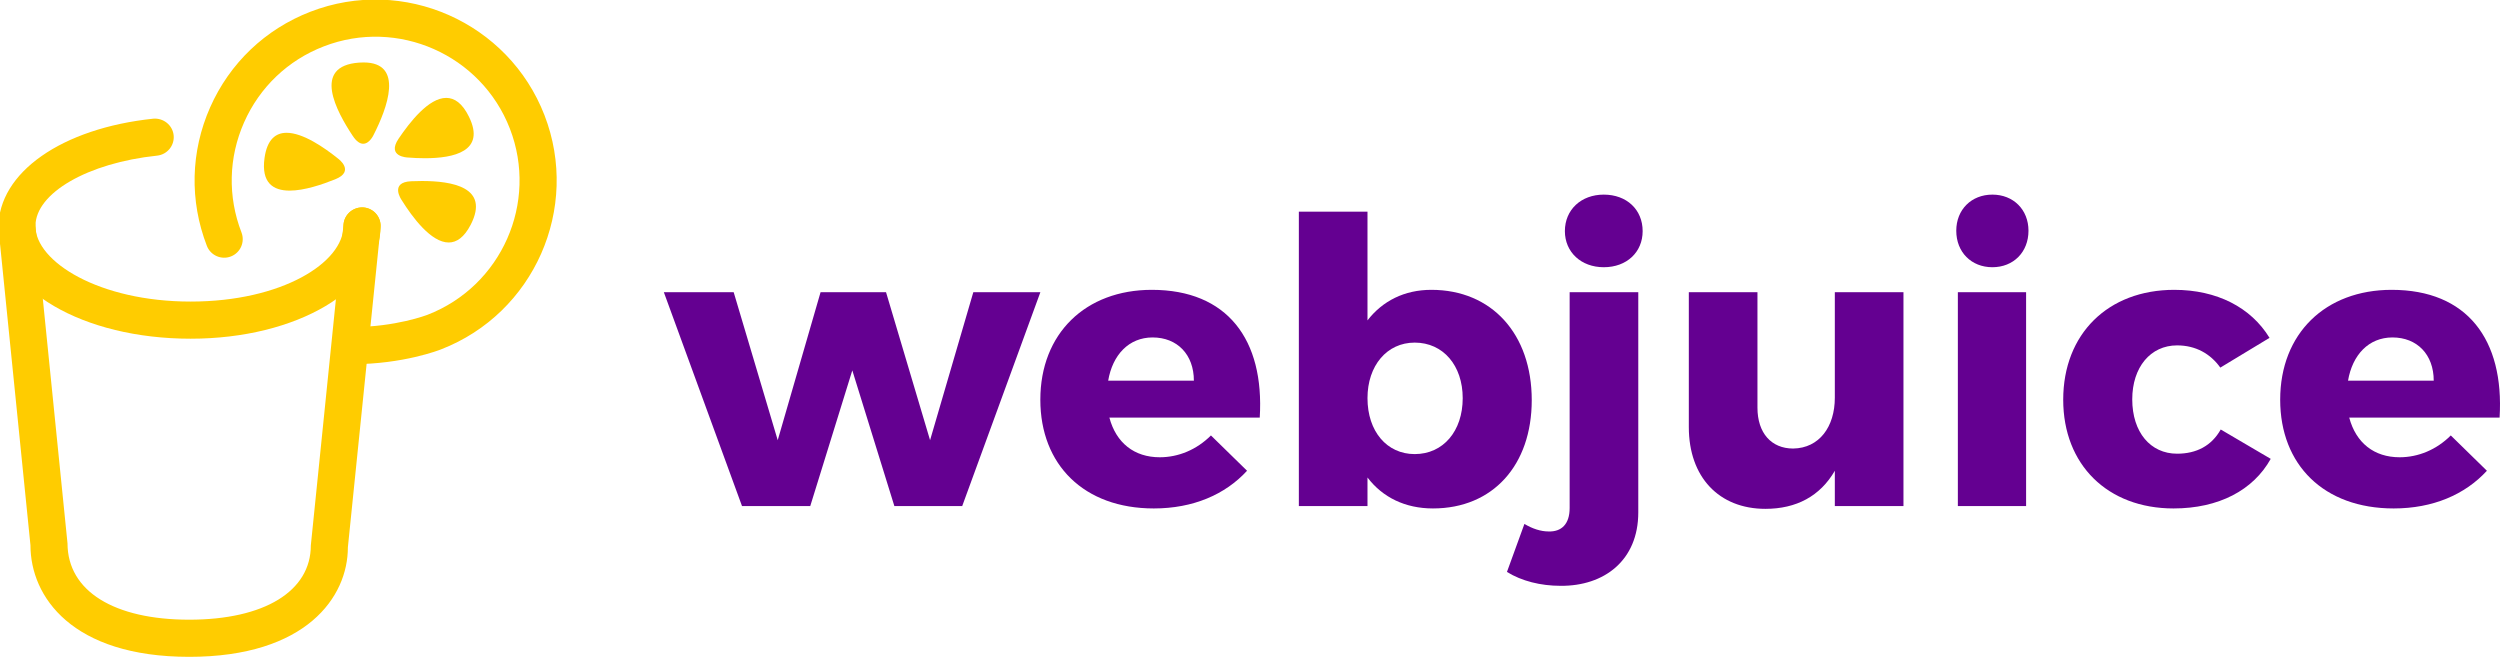 <?xml version="1.0" encoding="UTF-8" standalone="no"?>
<!-- Created with Inkscape (http://www.inkscape.org/) -->

<svg
   xmlns:dc="http://purl.org/dc/elements/1.1/"
   xmlns:cc="http://creativecommons.org/ns#"
   xmlns:rdf="http://www.w3.org/1999/02/22-rdf-syntax-ns#"
   xmlns:svg="http://www.w3.org/2000/svg"
   xmlns="http://www.w3.org/2000/svg"
   xmlns:sodipodi="http://sodipodi.sourceforge.net/DTD/sodipodi-0.dtd"
   xmlns:inkscape="http://www.inkscape.org/namespaces/inkscape"
   width="71.133mm"
   height="18.691mm"
   viewBox="0 0 252.046 66.228"
   id="svg3336"
   version="1.1"
   inkscape:version="0.91 r13725"
   sodipodi:docname="logo.svg">
  <defs
     id="defs3338" />
  <sodipodi:namedview
     id="base"
     pagecolor="#ffffff"
     bordercolor="#666666"
     borderopacity="1.0"
     inkscape:pageopacity="0.0"
     inkscape:pageshadow="2"
     inkscape:zoom="3.959798"
     inkscape:cx="106.84482"
     inkscape:cy="29.310519"
     inkscape:document-units="px"
     inkscape:current-layer="text3344"
     showgrid="false"
     inkscape:window-width="2507"
     inkscape:window-height="1576"
     inkscape:window-x="1973"
     inkscape:window-y="24"
     inkscape:window-maximized="1"
     fit-margin-top="0"
     fit-margin-left="0"
     fit-margin-right="0"
     fit-margin-bottom="0" />
  <g
     inkscape:label="Layer 1"
     inkscape:groupmode="layer"
     id="layer1"
     transform="translate(-140.729,-248.484)">
    <g
       style="font-style:normal;font-variant:normal;font-weight:bold;font-stretch:normal;font-size:40px;line-height:125%;font-family:Montserrat;-inkscape-font-specification:'Montserrat Bold';letter-spacing:0px;word-spacing:0px;fill:#640091;fill-opacity:1;stroke:none;stroke-width:1px;stroke-linecap:butt;stroke-linejoin:miter;stroke-opacity:1"
       id="text3344">
      <path
         d="m 237.737,299.505 7.88,-21.56 -6.76,0 -4.36,14.92 -4.44,-14.92 -6.6,0 -4.32,14.92 -4.44,-14.92 -7.04,0 7.88,21.56 6.88,0 4.24,-13.68 4.24,13.68 6.84,0 z"
         style=""
         id="path3423" />
      <path
         d="m 256.854,277.705 c -6.68,0 -11.24,4.4 -11.24,11.08 0,6.56 4.4,10.96 11.44,10.96 3.96,0 7.2,-1.4 9.4,-3.8 l -3.64,-3.56 c -1.44,1.44 -3.28,2.2 -5.16,2.2 -2.56,0 -4.4,-1.44 -5.08,-4 l 15.16,0 c 0.48,-7.88 -3.28,-12.88 -10.88,-12.88 z m -4.4,9.16 c 0.44,-2.6 2.08,-4.36 4.48,-4.36 2.48,0 4.16,1.72 4.16,4.36 l -8.64,0 z"
         style=""
         id="path3425" />
      <path
         d="m 285.037,277.705 c -2.72,0 -4.92,1.12 -6.44,3.08 l 0,-10.96 -6.92,0 0,29.68 6.92,0 0,-2.88 c 1.52,2 3.8,3.12 6.6,3.12 6.04,0 9.96,-4.36 9.96,-10.92 0,-6.68 -4.04,-11.12 -10.12,-11.12 z m -1.68,16.56 c -2.8,0 -4.76,-2.28 -4.76,-5.64 0,-3.28 1.96,-5.6 4.76,-5.6 2.88,0 4.84,2.32 4.84,5.6 0,3.32 -1.96,5.64 -4.84,5.64 z"
         style=""
         id="path3427" />
      <path
         d="m 302.418,268.105 c -2.28,0 -3.92,1.52 -3.92,3.68 0,2.12 1.64,3.64 3.92,3.64 2.32,0 3.92,-1.52 3.92,-3.64 0,-2.16 -1.6,-3.68 -3.92,-3.68 z m 3.48,9.84 -6.92,0 0,21.76 c 0,1.64 -0.84,2.4 -2.12,2.36 -0.8,0 -1.64,-0.28 -2.44,-0.76 l -1.76,4.84 c 1.48,0.92 3.4,1.4 5.4,1.4 4.4,0.04 7.84,-2.56 7.84,-7.4 l 0,-22.2 z"
         style=""
         id="path3429" />
      <path
         d="m 332.633,277.945 -6.92,0 0,10.64 c 0,2.92 -1.56,5.08 -4.2,5.12 -2.2,0 -3.6,-1.56 -3.6,-4.12 l 0,-11.64 -6.92,0 0,13.6 c 0,5.04 3.04,8.24 7.72,8.24 3.12,0 5.52,-1.28 7,-3.84 l 0,3.56 6.92,0 0,-21.56 z"
         style=""
         id="path3431" />
      <path
         d="m 341.597,268.105 c -2.12,0 -3.64,1.52 -3.64,3.64 0,2.16 1.52,3.68 3.64,3.68 2.12,0 3.64,-1.52 3.64,-3.68 0,-2.12 -1.52,-3.64 -3.64,-3.64 z m 3.4,31.4 0,-21.56 -6.88,0 0,21.56 6.88,0 z"
         style=""
         id="path3433" />
      <path
         d="m 359.939,277.705 c -6.68,0 -11.2,4.44 -11.2,11.08 0,6.56 4.48,10.96 11.12,10.96 4.56,0 8.04,-1.84 9.8,-5 l -5.04,-2.96 c -0.92,1.64 -2.44,2.44 -4.4,2.44 -2.68,0 -4.52,-2.16 -4.52,-5.48 0,-3.24 1.84,-5.44 4.52,-5.44 1.88,0 3.36,0.84 4.36,2.24 l 4.96,-3 c -1.88,-3.08 -5.32,-4.84 -9.6,-4.84 z"
         style=""
         id="path3435" />
      <path
         d="m 381.854,277.705 c -6.68,0 -11.24,4.4 -11.24,11.08 0,6.56 4.4,10.96 11.44,10.96 3.96,0 7.2,-1.4 9.4,-3.8 l -3.64,-3.56 c -1.44,1.44 -3.28,2.2 -5.16,2.2 -2.56,0 -4.4,-1.44 -5.08,-4 l 15.16,0 c 0.48,-7.88 -3.28,-12.88 -10.88,-12.88 z m -4.4,9.16 c 0.44,-2.6 2.08,-4.36 4.48,-4.36 2.48,0 4.16,1.72 4.16,4.36 l -8.64,0 z"
         style=""
         id="path3437" />
    </g>
    <g
       id="g4454"
       transform="matrix(0.832,0,0,0.832,445.64,327.925)">
      <g
         id="g4432"
         transform="translate(-382.857,-105.714)"
         style="fill:#ffcc00">
        <path
           id="path4434"
           d="m 39.477,51.275 c -13.072,0 -23.312,-6 -23.312,-13.664 0,-1.242 1.008,-2.25 2.25,-2.25 1.242,0 2.25,1.008 2.25,2.25 0,4.334 7.726,9.164 18.812,9.164 11.08,0 18.521,-4.739 18.521,-9.164 0,-1.242 1.008,-2.25 2.25,-2.25 1.242,0 2.25,1.008 2.25,2.25 0,7.664 -10.113,13.664 -23.021,13.664 z"
           inkscape:connector-curvature="0"
           style="fill:#ffcc00" />
        <path
           id="path4436"
           d="m 39.305,89.824 c -14.197,0 -19.236,-7.281 -19.236,-13.518 l -3.885,-38.47 c -0.013,-6.716 7.707,-12.06 18.762,-13.222 1.213,-0.11 2.341,0.766 2.473,2.004 0.129,1.235 -0.768,2.342 -2.004,2.473 -8.405,0.882 -14.742,4.545 -14.742,8.52 l 3.885,38.468 c 0.012,5.789 5.657,9.244 14.748,9.244 9.092,0 14.736,-3.449 14.736,-9 l 3.967,-38.938 c 0.126,-1.235 1.266,-2.114 2.467,-2.01 1.236,0.126 2.137,1.23 2.01,2.467 l -3.955,38.709 c 0.009,6.002 -5.03,13.273 -19.226,13.273 z"
           inkscape:connector-curvature="0"
           style="fill:#ffcc00" />
        <path
           id="path4438"
           d="m 59.05,54.363 c -1.241,0 -2.25,-1.008 -2.25,-2.249 0,-1.242 1.009,-2.25 2.25,-2.25 5.273,0 9.085,-1.469 9.123,-1.484 8.981,-3.476 13.456,-13.594 9.99,-22.56 -3.472,-8.96 -13.588,-13.434 -22.55,-9.968 -4.346,1.677 -7.775,4.948 -9.659,9.208 -1.884,4.258 -1.995,8.996 -0.315,13.339 0.447,1.159 -0.127,2.462 -1.287,2.911 -1.156,0.445 -2.463,-0.129 -2.908,-1.288 -2.112,-5.464 -1.973,-11.424 0.397,-16.783 2.37,-5.359 6.687,-9.473 12.149,-11.585 11.279,-4.362 24,1.266 28.367,12.542 4.363,11.281 -1.266,24.01 -12.547,28.375 -0.164,0.068 -4.58,1.792 -10.76,1.792 z"
           inkscape:connector-curvature="0"
           style="fill:#ffcc00" />
        <path
           id="path4440"
           d="m 60.434,17.8 c -0.174,0 -0.347,0.006 -0.537,0.018 -5.75,0.406 -2.76,5.889 -0.771,8.889 0.47,0.706 0.896,0.945 1.263,0.945 0.788,0 1.28,-1.115 1.28,-1.115 1.588,-3.12 3.75,-8.737 -1.235,-8.737 l 0,0 z"
           inkscape:connector-curvature="0"
           style="fill:#ffcc00" />
        <path
           id="path4442"
           d="m 51.109,26.323 c -1.317,0 -2.366,0.798 -2.678,3.062 -0.416,3.021 1.063,3.945 3.045,3.945 1.767,0 3.932,-0.734 5.51,-1.368 2.479,-0.989 0.353,-2.514 0.353,-2.514 -1.691,-1.359 -4.266,-3.125 -6.23,-3.125 l 0,0 z"
           inkscape:connector-curvature="0"
           style="fill:#ffcc00" />
        <path
           id="path4444"
           d="m 67.508,32.165 c -0.453,0 -0.895,0.012 -1.298,0.029 -2.672,0.117 -1.175,2.262 -1.175,2.262 1.324,2.127 3.586,5.161 5.713,5.161 0.945,0 1.872,-0.606 2.675,-2.167 2.335,-4.557 -2.325,-5.285 -5.915,-5.285 l 0,0 z"
           inkscape:connector-curvature="0"
           style="fill:#ffcc00" />
        <path
           id="path4446"
           d="m 70.452,22.094 c -2.121,0 -4.39,2.9 -5.771,4.938 -1.5,2.221 1.118,2.287 1.118,2.287 0.634,0.051 1.345,0.086 2.08,0.086 3.466,0 7.396,-0.828 5.32,-5.039 -0.806,-1.642 -1.758,-2.272 -2.747,-2.272 l 0,0 z"
           inkscape:connector-curvature="0"
           style="fill:#ffcc00" />
      </g>
    </g>
  </g>
</svg>
